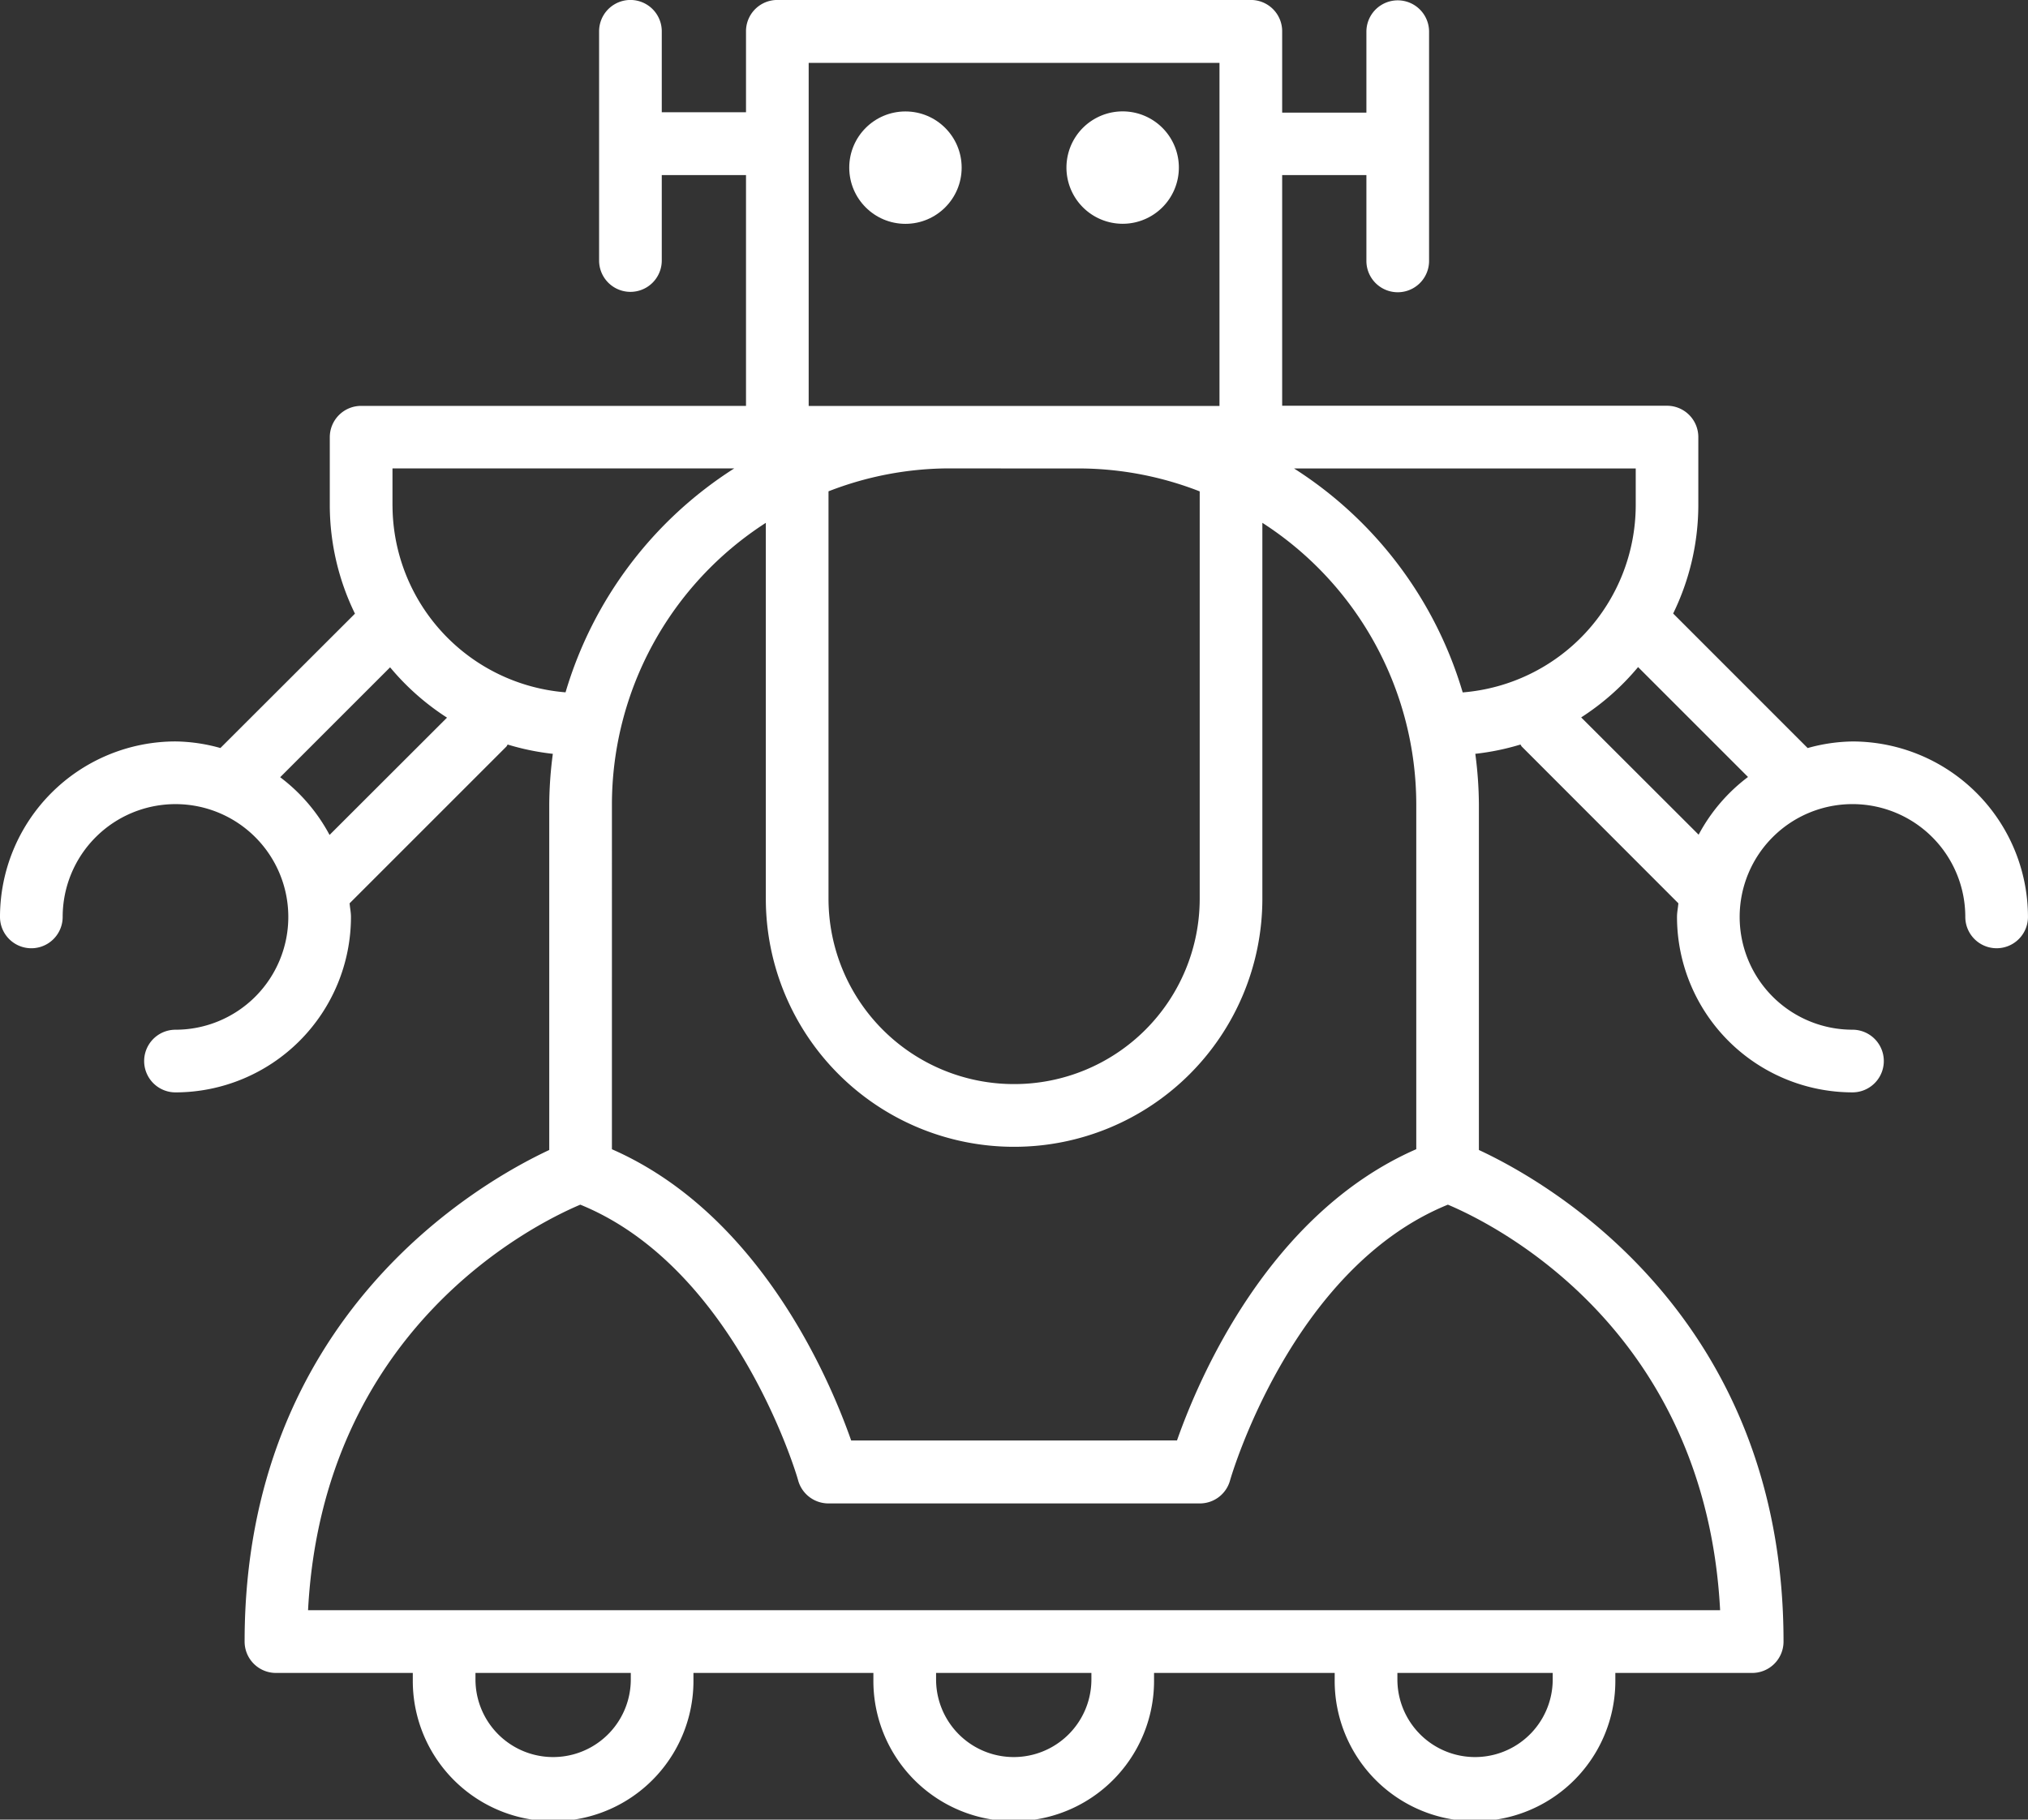 <svg xmlns="http://www.w3.org/2000/svg" width="128.921" height="115.695" viewBox="0 0 128.921 115.695">
  <rect x="0" y="0" width="128.921" height="115.695" fill="#333333" stroke="none"/>
  <g id="robot-robotic-technology-innovation-ai-svgrepo-com" transform="translate(-83.5 -101.21)">
    <circle id="Ellipse_439" data-name="Ellipse 439" cx="3.573" cy="3.573" r="3.573" transform="translate(137.487 108.296)" fill="#fff"/>
    <path id="Path_11425" data-name="Path 11425" d="M201.277,148.354a10.993,10.993,0,0,0-2.863.419l-8.551-8.554a15.764,15.764,0,0,0,1.6-6.843V129a1.992,1.992,0,0,0-1.992-1.992H165.008V112.343h5.355V117.8a1.992,1.992,0,0,0,3.984,0V103.224a1.992,1.992,0,1,0-3.984,0v5.146h-5.355V103.2a1.988,1.988,0,0,0-1.992-1.992h-30.1a1.988,1.988,0,0,0-1.992,1.992v5.146h-5.355V103.2a1.992,1.992,0,1,0-3.984,0v14.575a1.992,1.992,0,1,0,3.984,0v-5.434h5.355v14.676H106.457a1.992,1.992,0,0,0-1.992,1.992v4.376a15.763,15.763,0,0,0,1.6,6.843l-8.554,8.543a10.963,10.963,0,0,0-2.859-.419A11.167,11.167,0,0,0,83.5,159.51a1.992,1.992,0,1,0,3.984,0,7.172,7.172,0,1,1,7.172,7.172,1.992,1.992,0,1,0,0,3.984,11.167,11.167,0,0,0,11.155-11.155c0-.3-.064-.576-.086-.867l9.963-9.963c.037-.037.052-.09.086-.131a15.831,15.831,0,0,0,2.87.59,25.312,25.312,0,0,0-.228,3.214v21.975c-4.526,2.119-19.366,10.621-19.366,31.25a1.992,1.992,0,0,0,1.992,2h8.7v.411a8.921,8.921,0,1,0,17.841,0v-.411h11.439v.411a8.921,8.921,0,1,0,17.841,0v-.411h11.484v.411a8.921,8.921,0,1,0,17.841,0v-.411h8.7a1.992,1.992,0,0,0,1.992-2c0-20.629-14.84-29.15-19.366-31.25V152.353a25.316,25.316,0,0,0-.228-3.214,15.829,15.829,0,0,0,2.87-.59c.034.041.049.093.086.131l9.952,9.963c-.022.292-.086.572-.086.867a11.167,11.167,0,0,0,11.155,11.155,1.992,1.992,0,0,0,0-3.984,7.172,7.172,0,1,1,7.172-7.172,1.992,1.992,0,1,0,3.984,0,11.167,11.167,0,0,0-11.144-11.155ZM147.988,192.8H137.61c-1.364-3.89-5.811-14.4-15.21-18.518V152.353a21.324,21.324,0,0,1,9.784-17.9V158.37a15.775,15.775,0,0,0,15.76,15.756h.045a15.775,15.775,0,0,0,15.76-15.756V134.452a21.324,21.324,0,0,1,9.784,17.9v21.926c-9.4,4.111-13.846,14.627-15.21,18.518Zm-.045-61.805h4.223a21.231,21.231,0,0,1,7.6,1.458v25.913a11.787,11.787,0,0,1-11.776,11.772h-.045a11.787,11.787,0,0,1-11.776-11.772V132.449a21.231,21.231,0,0,1,7.6-1.458Zm-13.035-25.786h26.115v21.814H134.908Zm-30.458,49.088a11.175,11.175,0,0,0-3.139-3.67l6.988-6.988a15.869,15.869,0,0,0,3.618,3.2Zm4-20.906v-2.4h21.728a25.413,25.413,0,0,0-10.726,14.239,11.959,11.959,0,0,1-11-11.854Zm15.15,74.6a4.937,4.937,0,0,1-9.874,0v-.411H123.6Zm29.281,0a4.937,4.937,0,1,1-9.874,0v-.411h9.874Zm29.326,0a4.937,4.937,0,0,1-9.874,0v-.411h9.874Zm10.643-4.4H103.083c.934-17.763,14.138-24.445,17.307-25.786,9.93,4.044,13.828,17.4,13.85,17.539a2,2,0,0,0,1.917,1.457h23.619a1.988,1.988,0,0,0,1.917-1.457c.037-.138,3.883-13.484,13.85-17.539C178.712,179.141,191.915,185.823,192.849,203.586Zm-27.094-72.594h21.728v2.384a11.959,11.959,0,0,1-11,11.854A25.413,25.413,0,0,0,165.755,130.991Zm18.26,15.827a15.868,15.868,0,0,0,3.618-3.2l6.988,6.988a11.129,11.129,0,0,0-3.139,3.67Z" transform="translate(0 0)" fill="#fff"/>
    <path id="Path_11426" data-name="Path 11426" d="M268.486,127.3a3.573,3.573,0,1,0-2.529-1.045,3.577,3.577,0,0,0,2.529,1.045Z" transform="translate(-113.614 -11.862)" fill="#fff"/>
  </g>
</svg>
